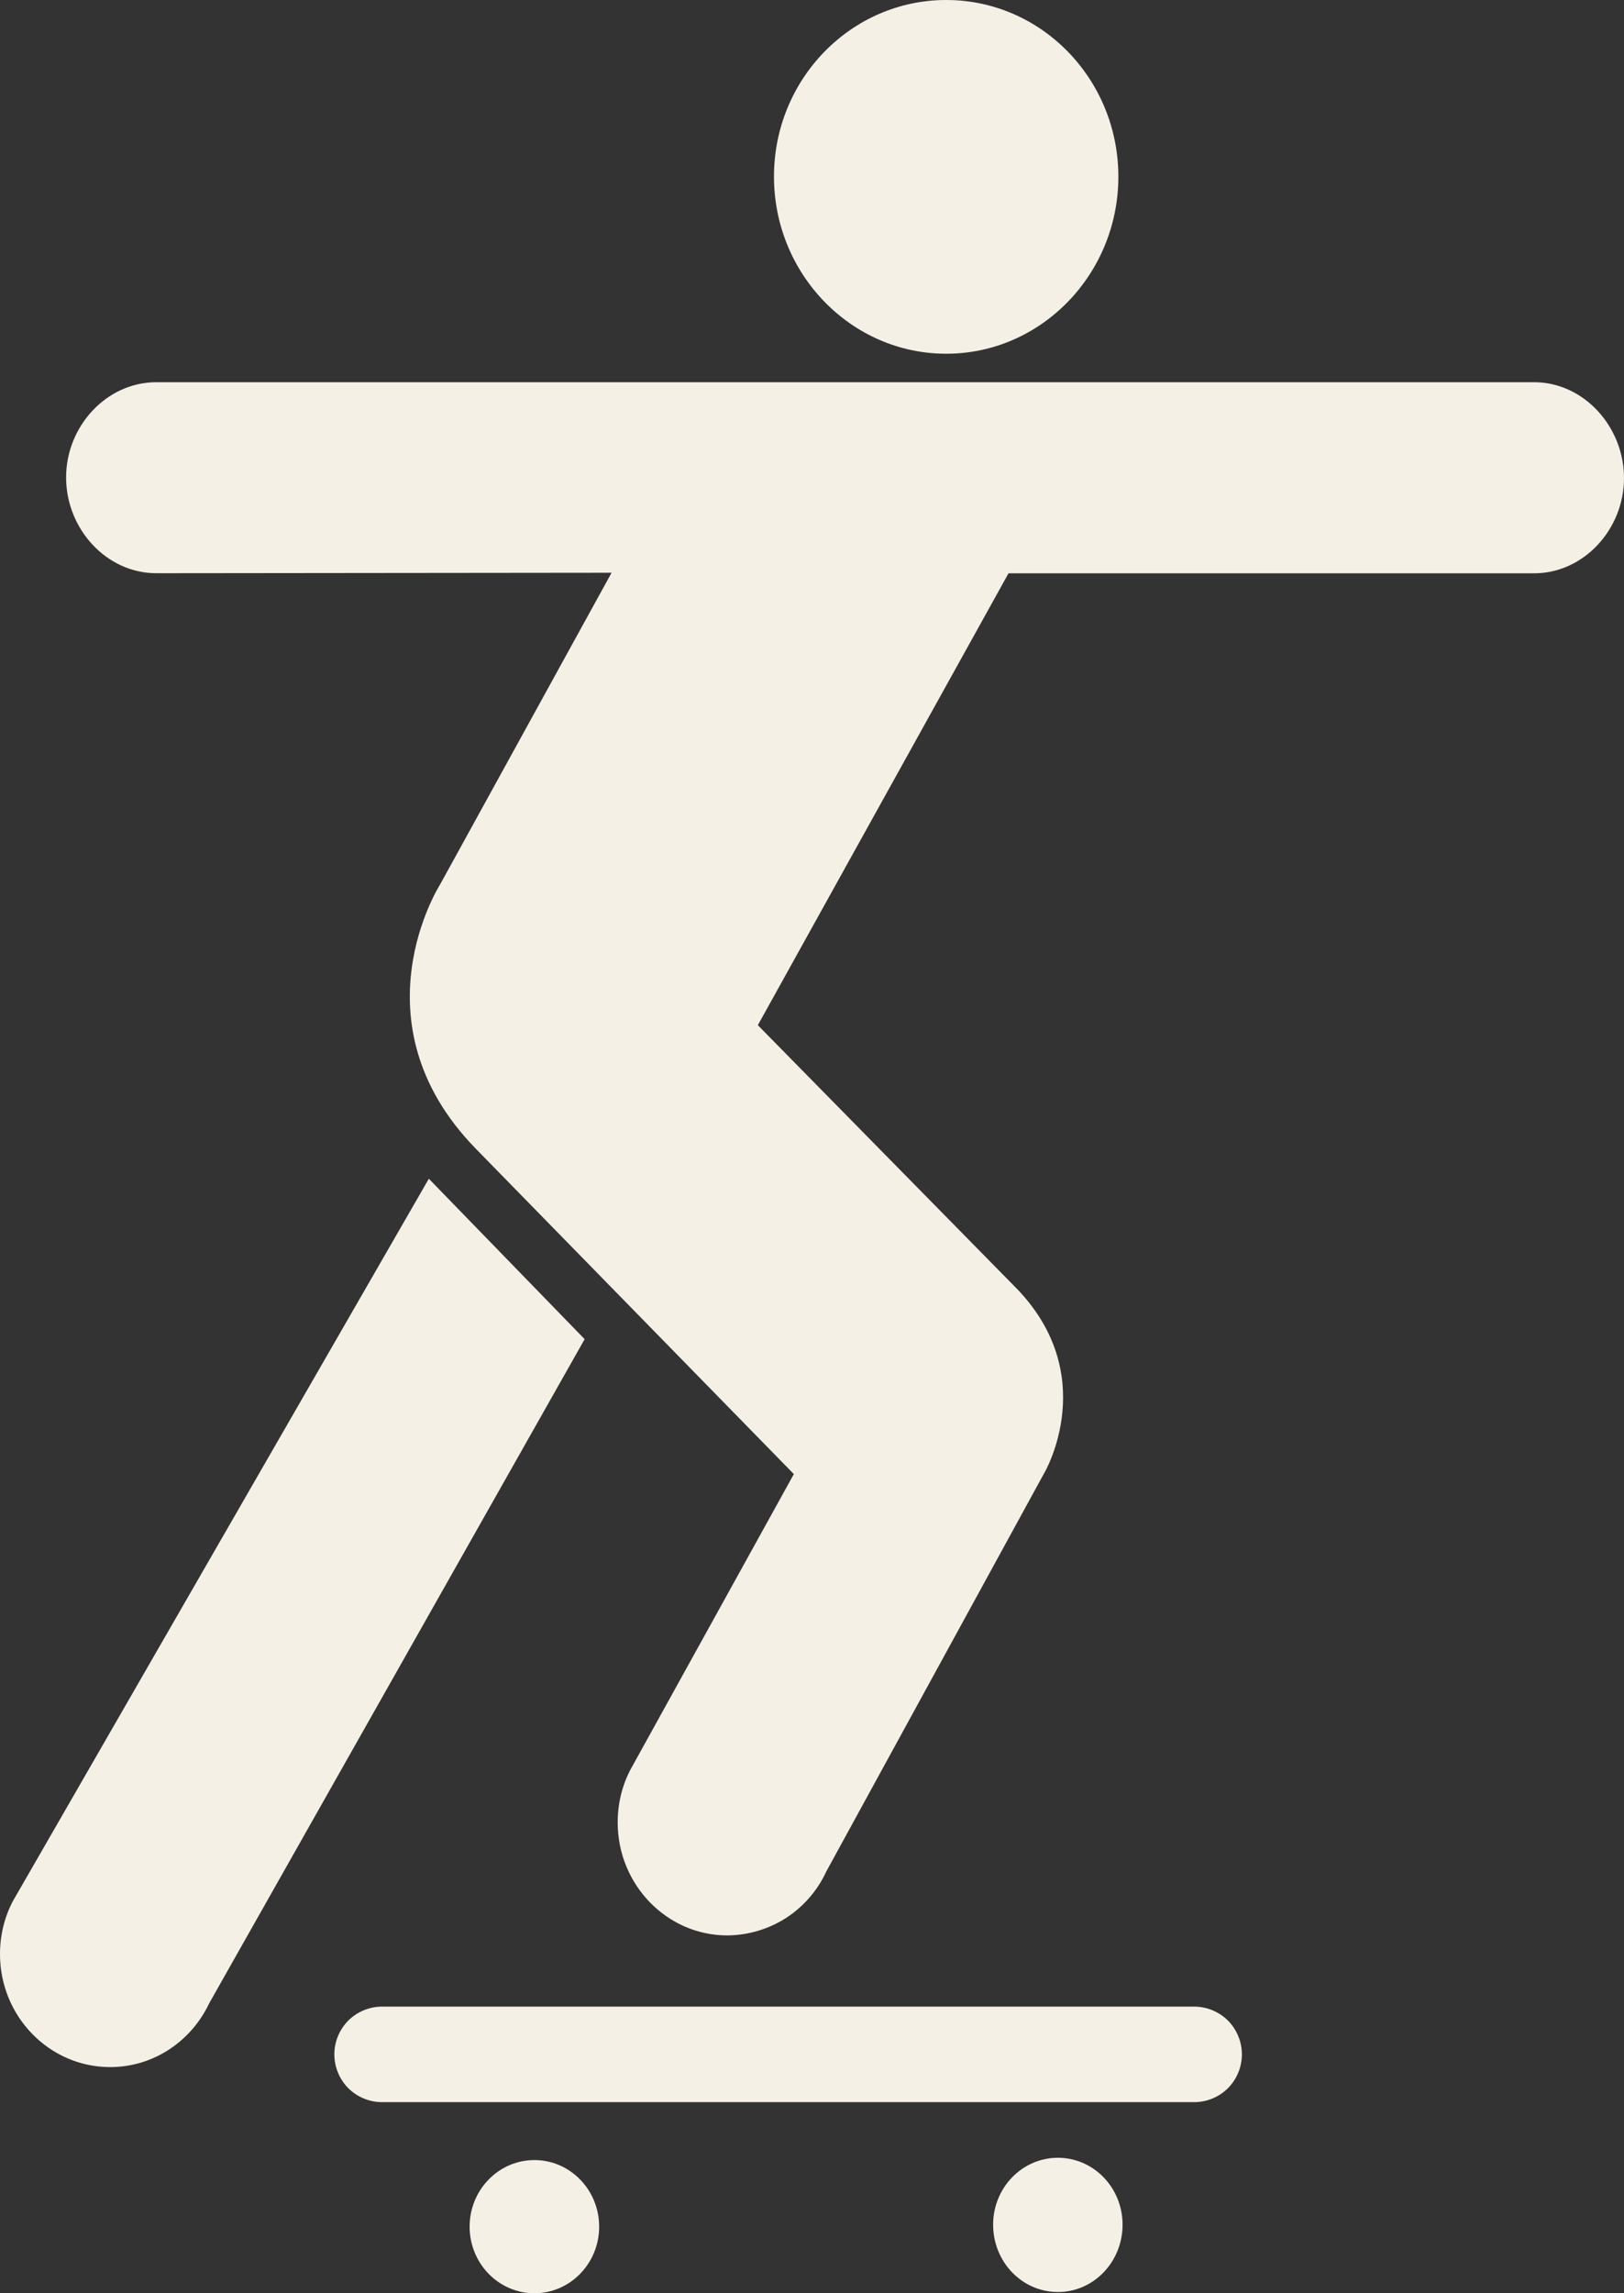 <?xml version="1.0" encoding="UTF-8"?> <svg xmlns="http://www.w3.org/2000/svg" width="17" height="24" viewBox="0 0 17 24" fill="none"><rect x="0" y="0" width="17" height="24" fill="#333333" stroke="none"/><path d="M5.594 24C5.968 24 6.272 23.688 6.272 23.303C6.272 22.918 5.968 22.606 5.594 22.606C5.22 22.606 4.916 22.918 4.916 23.303C4.916 23.688 5.22 24 5.594 24Z" fill="#F5F0E6"></path><path d="M11.074 23.987C11.448 23.987 11.751 23.672 11.751 23.282C11.751 22.895 11.448 22.582 11.074 22.582C10.7 22.582 10.396 22.895 10.396 23.282C10.396 23.672 10.699 23.987 11.074 23.987ZM9.905 3.702C10.899 3.702 11.707 2.87 11.707 1.848C11.706 0.826 10.899 0 9.905 0C8.911 0 8.102 0.826 8.102 1.848C8.102 2.87 8.911 3.702 9.905 3.702ZM0.133 19.899C0.048 20.063 0 20.249 0 20.451C0 21.102 0.516 21.633 1.153 21.633C1.611 21.633 2.004 21.359 2.19 20.965L6.12 14.015L4.489 12.336L0.133 19.899ZM8.649 19.587C8.558 19.785 8.412 19.953 8.229 20.072C8.045 20.19 7.832 20.253 7.614 20.255C6.981 20.255 6.466 19.724 6.466 19.073C6.466 18.871 6.513 18.686 6.599 18.521L8.31 15.427L4.973 12.014C3.692 10.691 4.606 9.258 4.606 9.258L6.402 5.994L1.637 5.999C1.111 5.999 0.692 5.532 0.692 4.997C0.691 4.466 1.111 4 1.637 4H16.058C16.58 4 17 4.467 17 5.003C17 5.538 16.58 6 16.058 6H10.557L7.933 10.729L10.605 13.447C11.542 14.371 10.935 15.409 10.935 15.409L8.649 19.587ZM13 21.5C13 21.633 12.947 21.76 12.854 21.854C12.76 21.947 12.633 22 12.5 22H4C3.867 22 3.74 21.947 3.646 21.854C3.553 21.76 3.5 21.633 3.5 21.5C3.5 21.367 3.553 21.24 3.646 21.146C3.74 21.053 3.867 21 4 21H12.5C12.633 21 12.76 21.053 12.854 21.146C12.947 21.24 13 21.367 13 21.5Z" fill="#F5F0E6"></path></svg> 